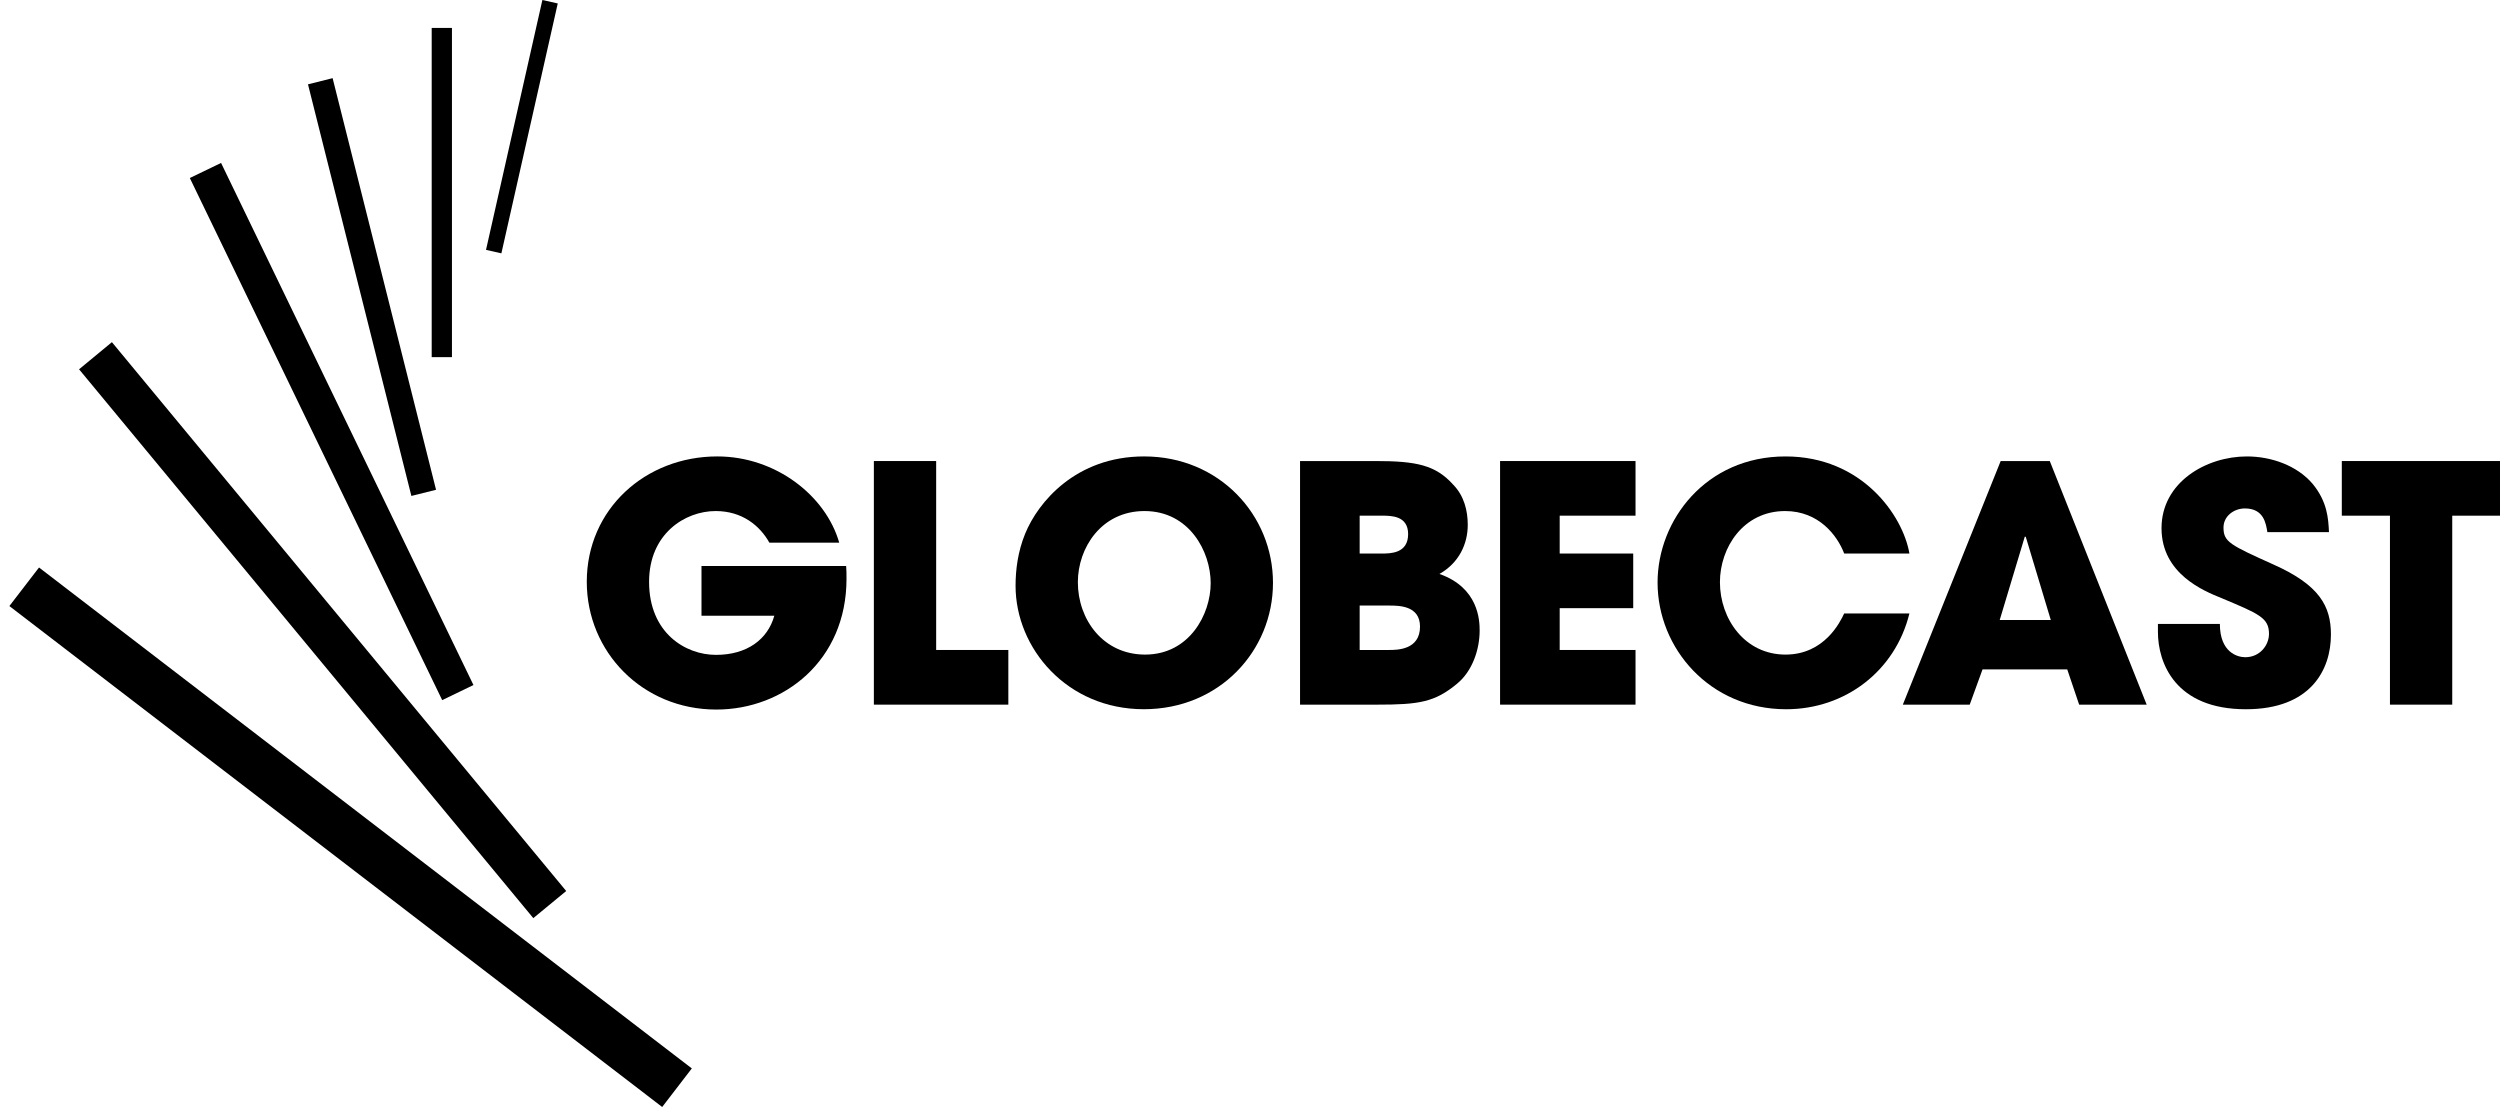 <svg width="176" height="78" viewBox="0 0 176 78" fill="none" xmlns="http://www.w3.org/2000/svg">
<path fill-rule="evenodd" clip-rule="evenodd" d="M49.385 39.848V43.347H54.512C54.048 45.016 52.588 46.103 50.404 46.103C48.245 46.103 45.695 44.551 45.695 40.961C45.695 37.577 48.223 35.978 50.383 35.978C52.24 35.978 53.49 36.998 54.164 38.203H59.081C58.132 34.89 54.604 32.132 50.498 32.132C45.44 32.132 41.309 35.839 41.309 40.961C41.309 45.895 45.231 49.953 50.431 49.953C55.186 49.953 59.594 46.498 59.594 40.752C59.594 40.405 59.594 40.149 59.569 39.848H49.385Z" fill="black"/>
<path fill-rule="evenodd" clip-rule="evenodd" d="M65.906 32.457H61.52V49.607H70.987V45.758H65.906V32.457Z" fill="black"/>
<path fill-rule="evenodd" clip-rule="evenodd" d="M80.615 46.083C77.67 46.083 75.881 43.625 75.881 40.985C75.881 38.575 77.53 35.978 80.571 35.978C83.725 35.978 85.232 38.829 85.232 41.054C85.232 43.254 83.725 46.083 80.615 46.083ZM80.546 32.132C75.744 32.132 73.074 35.353 72.169 37.578C71.658 38.829 71.496 40.104 71.496 41.24C71.496 45.641 75.117 49.929 80.524 49.929C85.861 49.929 89.618 45.803 89.618 41.031C89.618 36.257 85.837 32.132 80.546 32.132Z" fill="black"/>
<path fill-rule="evenodd" clip-rule="evenodd" d="M97.787 45.758H95.72V42.631H97.787C98.486 42.631 99.969 42.631 99.969 44.114C99.969 45.758 98.347 45.758 97.787 45.758ZM95.72 36.303H97.276C97.951 36.303 99.132 36.303 99.132 37.602C99.132 38.969 97.881 38.969 97.276 38.969H95.72V36.303ZM101.336 40.406C102.73 39.618 103.33 38.274 103.33 36.952C103.33 35.957 103.077 34.913 102.311 34.126C101.061 32.734 99.711 32.457 96.811 32.457H91.523V49.607H96.974C99.874 49.607 101.011 49.442 102.589 48.122C103.633 47.266 104.167 45.758 104.167 44.391C104.167 43.673 104.097 41.378 101.336 40.406Z" fill="black"/>
<path fill-rule="evenodd" clip-rule="evenodd" d="M105.605 49.607H115.141V45.758H109.802V42.815H114.979V38.969H109.802V36.303L115.141 36.303V32.457H105.605V49.607Z" fill="black"/>
<path fill-rule="evenodd" clip-rule="evenodd" d="M129.831 43.186C129.55 43.789 128.437 46.083 125.699 46.083C122.843 46.083 121.083 43.58 121.083 40.985C121.083 38.552 122.729 35.978 125.675 35.978C128.04 35.978 129.344 37.692 129.831 38.967H134.423C133.96 36.278 131.08 32.133 125.699 32.133C120.084 32.133 116.693 36.629 116.693 41.01C116.693 45.641 120.363 49.931 125.746 49.931C129.899 49.931 133.427 47.242 134.423 43.186H129.831Z" fill="black"/>
<path fill-rule="evenodd" clip-rule="evenodd" d="M140.78 43.649L142.543 37.787H142.612L144.376 43.649H140.78ZM140.848 32.457L133.959 49.607H138.668L139.57 47.126H145.534L146.372 49.607H151.126L144.304 32.457H140.848Z" fill="black"/>
<path fill-rule="evenodd" clip-rule="evenodd" d="M156.534 37.139C156.534 36.327 157.277 35.794 158.042 35.794C159.385 35.794 159.527 36.882 159.622 37.461H163.96C163.913 36.488 163.843 35.331 162.822 34.078C161.708 32.757 159.876 32.133 158.181 32.133C155.303 32.133 152.171 33.961 152.171 37.184C152.171 40.406 155.166 41.609 156.371 42.097C159.018 43.209 159.737 43.487 159.737 44.622C159.737 45.411 159.109 46.268 158.066 46.268C157.507 46.268 156.279 45.921 156.279 43.927H151.918V44.485C151.918 46.684 153.145 49.931 158.111 49.931C162.66 49.931 164.098 47.173 164.098 44.67C164.098 42.676 163.288 41.192 160.084 39.757C156.998 38.364 156.534 38.157 156.534 37.139Z" fill="black"/>
<path fill-rule="evenodd" clip-rule="evenodd" d="M164.863 32.457V36.304H168.253V49.607H172.638V36.304H176.001V32.457H164.863Z" fill="black"/>
<path fill-rule="evenodd" clip-rule="evenodd" d="M0.66 42.666L46.618 77.932L48.704 75.217L2.747 39.952L0.66 42.666Z" fill="black"/>
<path fill-rule="evenodd" clip-rule="evenodd" d="M5.566 25.998L37.545 64.636L39.861 62.727L7.878 24.088L5.566 25.998Z" fill="black"/>
<path fill-rule="evenodd" clip-rule="evenodd" d="M13.363 12.532L31.131 49.289L33.331 48.226L15.563 11.471L13.363 12.532Z" fill="black"/>
<path fill-rule="evenodd" clip-rule="evenodd" d="M21.682 5.937L28.961 34.914L30.698 34.48L23.416 5.502L21.682 5.937Z" fill="black"/>
<path fill-rule="evenodd" clip-rule="evenodd" d="M30.391 25.143H31.817V1.966H30.391V25.143Z" fill="black"/>
<path fill-rule="evenodd" clip-rule="evenodd" d="M34.215 17.591L35.297 17.835L39.266 0.243L38.184 0L34.215 17.591Z" fill="black"/>
</svg>
